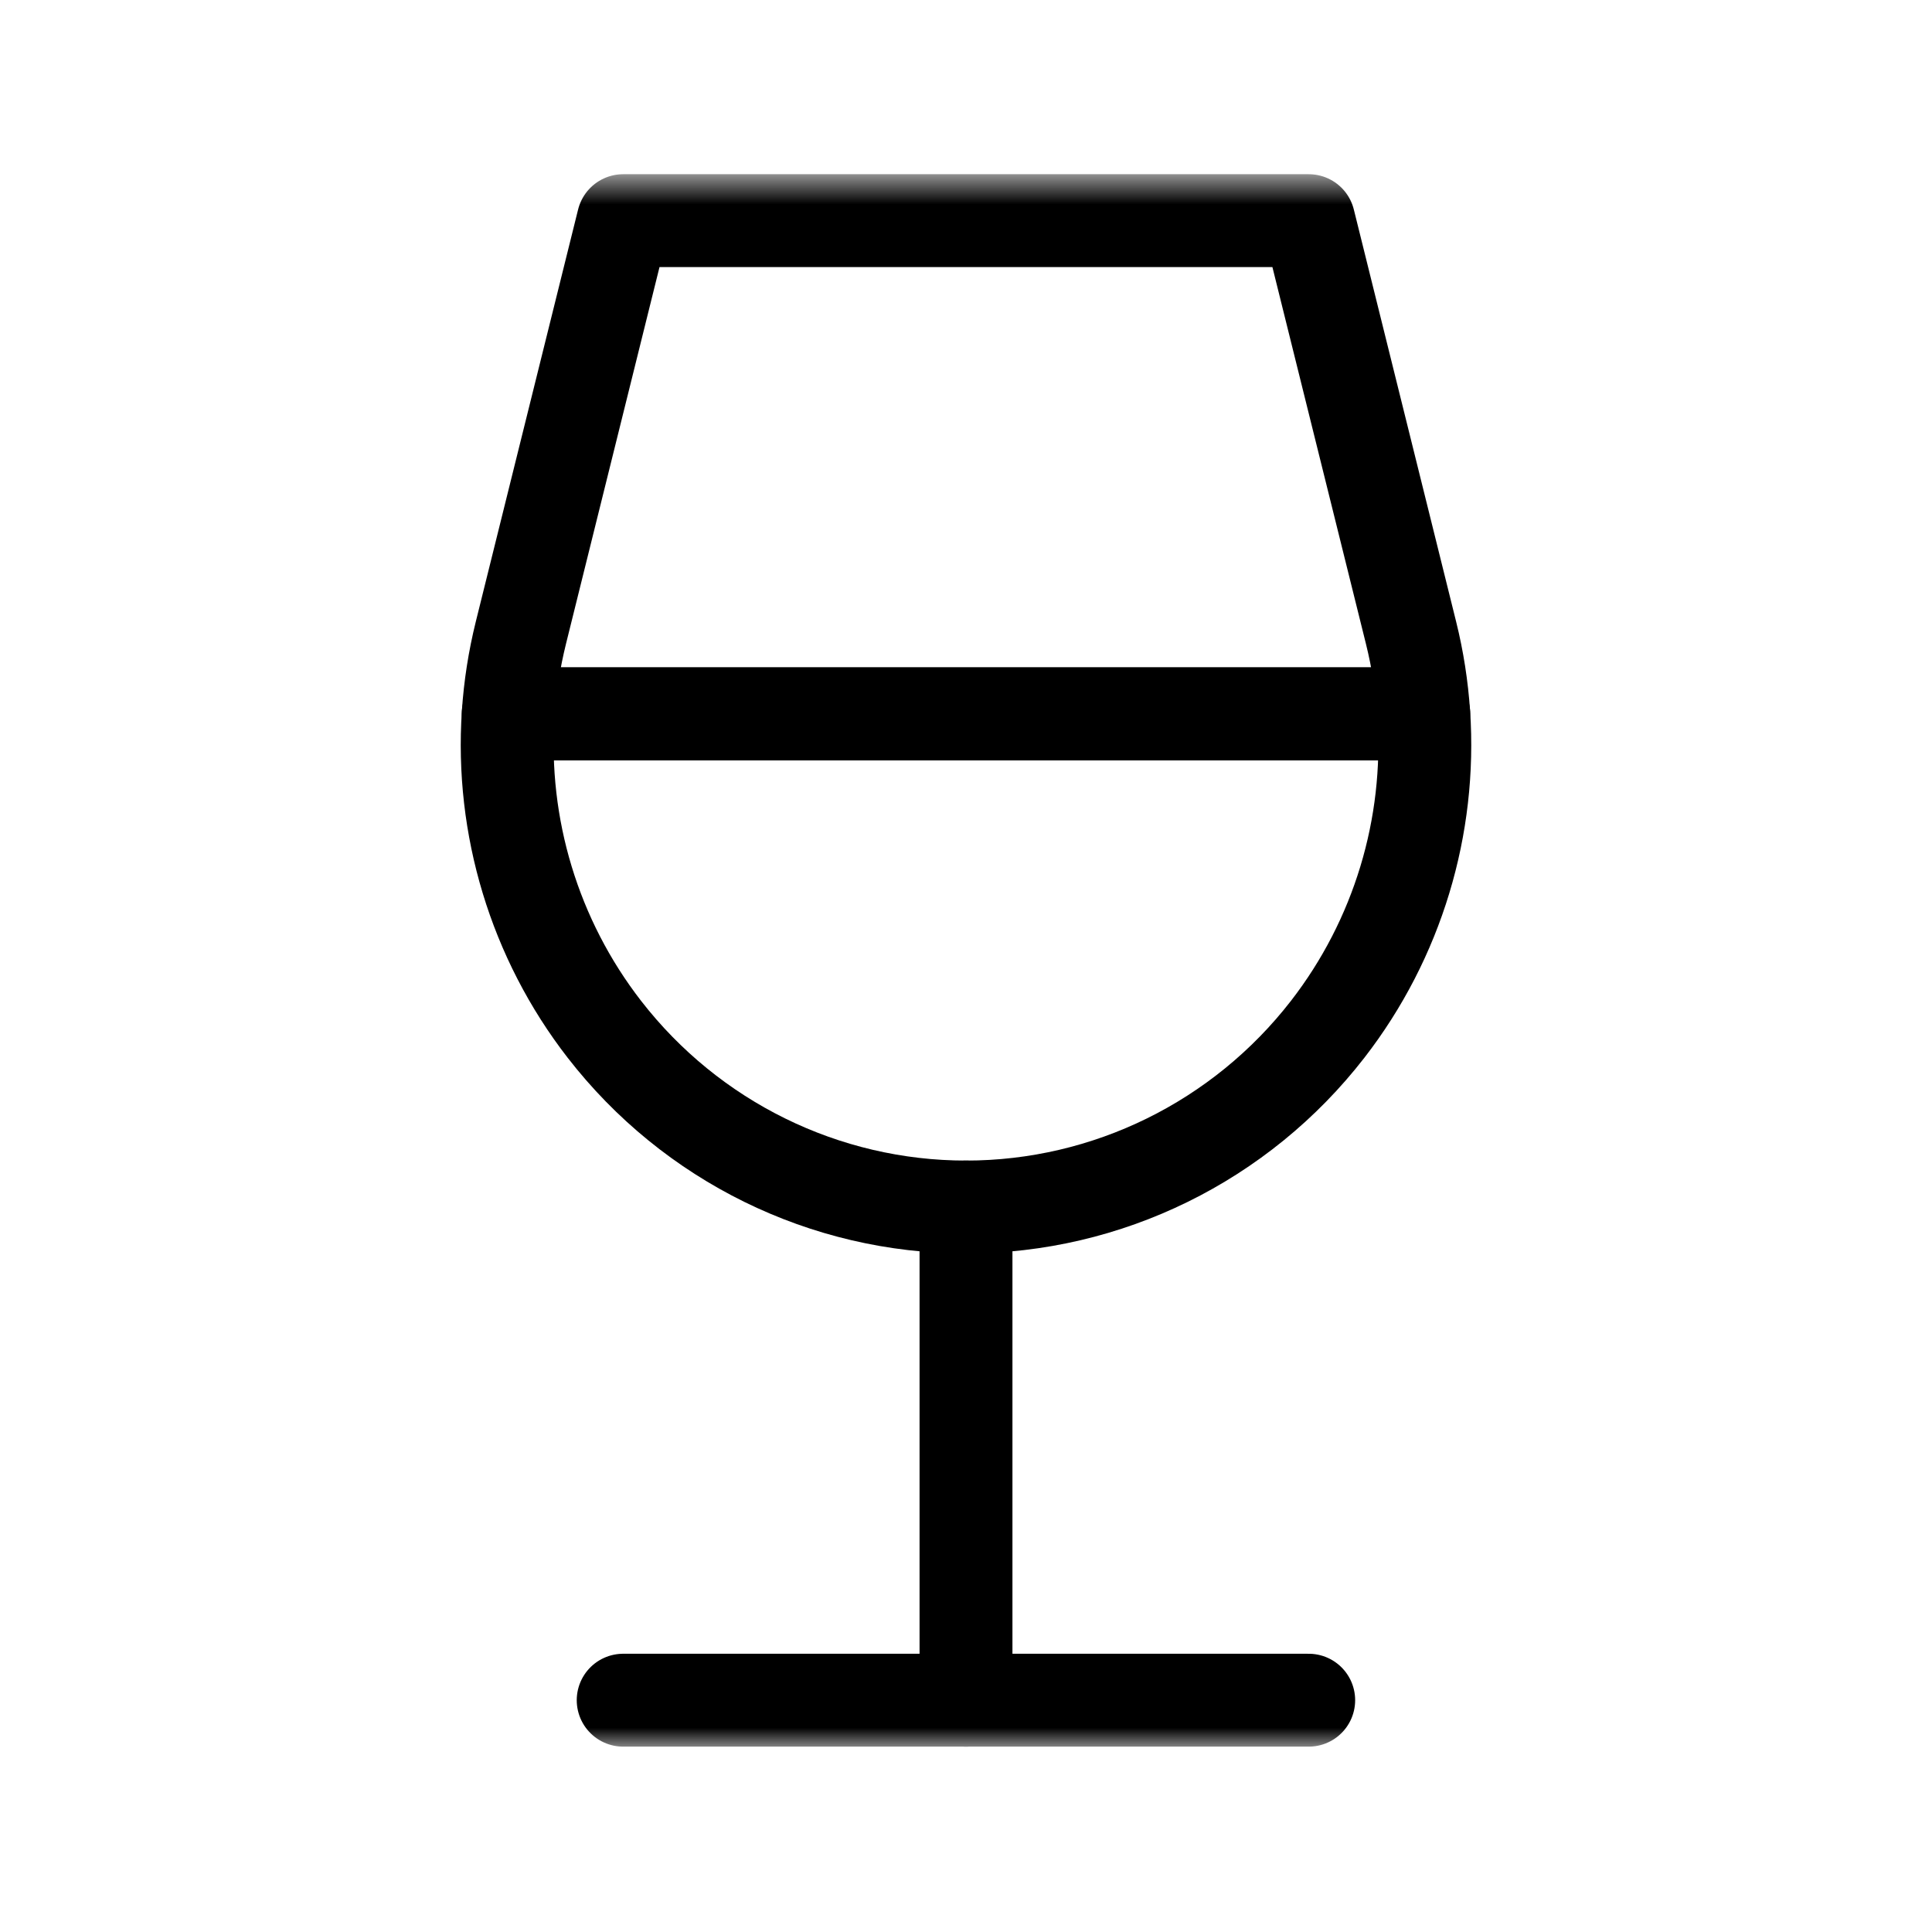 <svg width="52" height="52" viewBox="0 0 52 52" fill="none" xmlns="http://www.w3.org/2000/svg">
<mask id="mask0_722_3587" style="mask-type:luminance" maskUnits="userSpaceOnUse" x="5" y="4" width="42" height="43">
<path d="M5 4.7H47V47H5V4.7Z" fill="white"/>
</mask>
<g mask="url(#mask0_722_3587)">
<path d="M26 32.487V45.761" stroke="black" stroke-width="2.5" stroke-miterlimit="10" stroke-linecap="round" stroke-linejoin="round"/>
<path d="M13.679 19.213H38.32C38.271 18.483 38.158 17.755 37.979 17.034C36.53 11.197 35.225 5.939 35.225 5.939H16.773C16.773 5.939 15.469 11.197 14.019 17.034C13.841 17.755 13.727 18.483 13.679 19.213Z" stroke="black" stroke-width="2.5" stroke-miterlimit="10" stroke-linecap="round" stroke-linejoin="round"/>
<path d="M38.321 19.213H13.679C13.476 22.242 14.381 25.27 16.267 27.704C18.607 30.722 22.198 32.487 26 32.487H26C29.803 32.487 33.394 30.722 35.734 27.704C37.62 25.27 38.524 22.242 38.321 19.213Z" stroke="black" stroke-width="2.5" stroke-miterlimit="10" stroke-linecap="round" stroke-linejoin="round"/>
<path d="M16.773 45.761H35.224" stroke="black" stroke-width="2.5" stroke-miterlimit="10" stroke-linecap="round" stroke-linejoin="round"/>
</g>
</svg>
